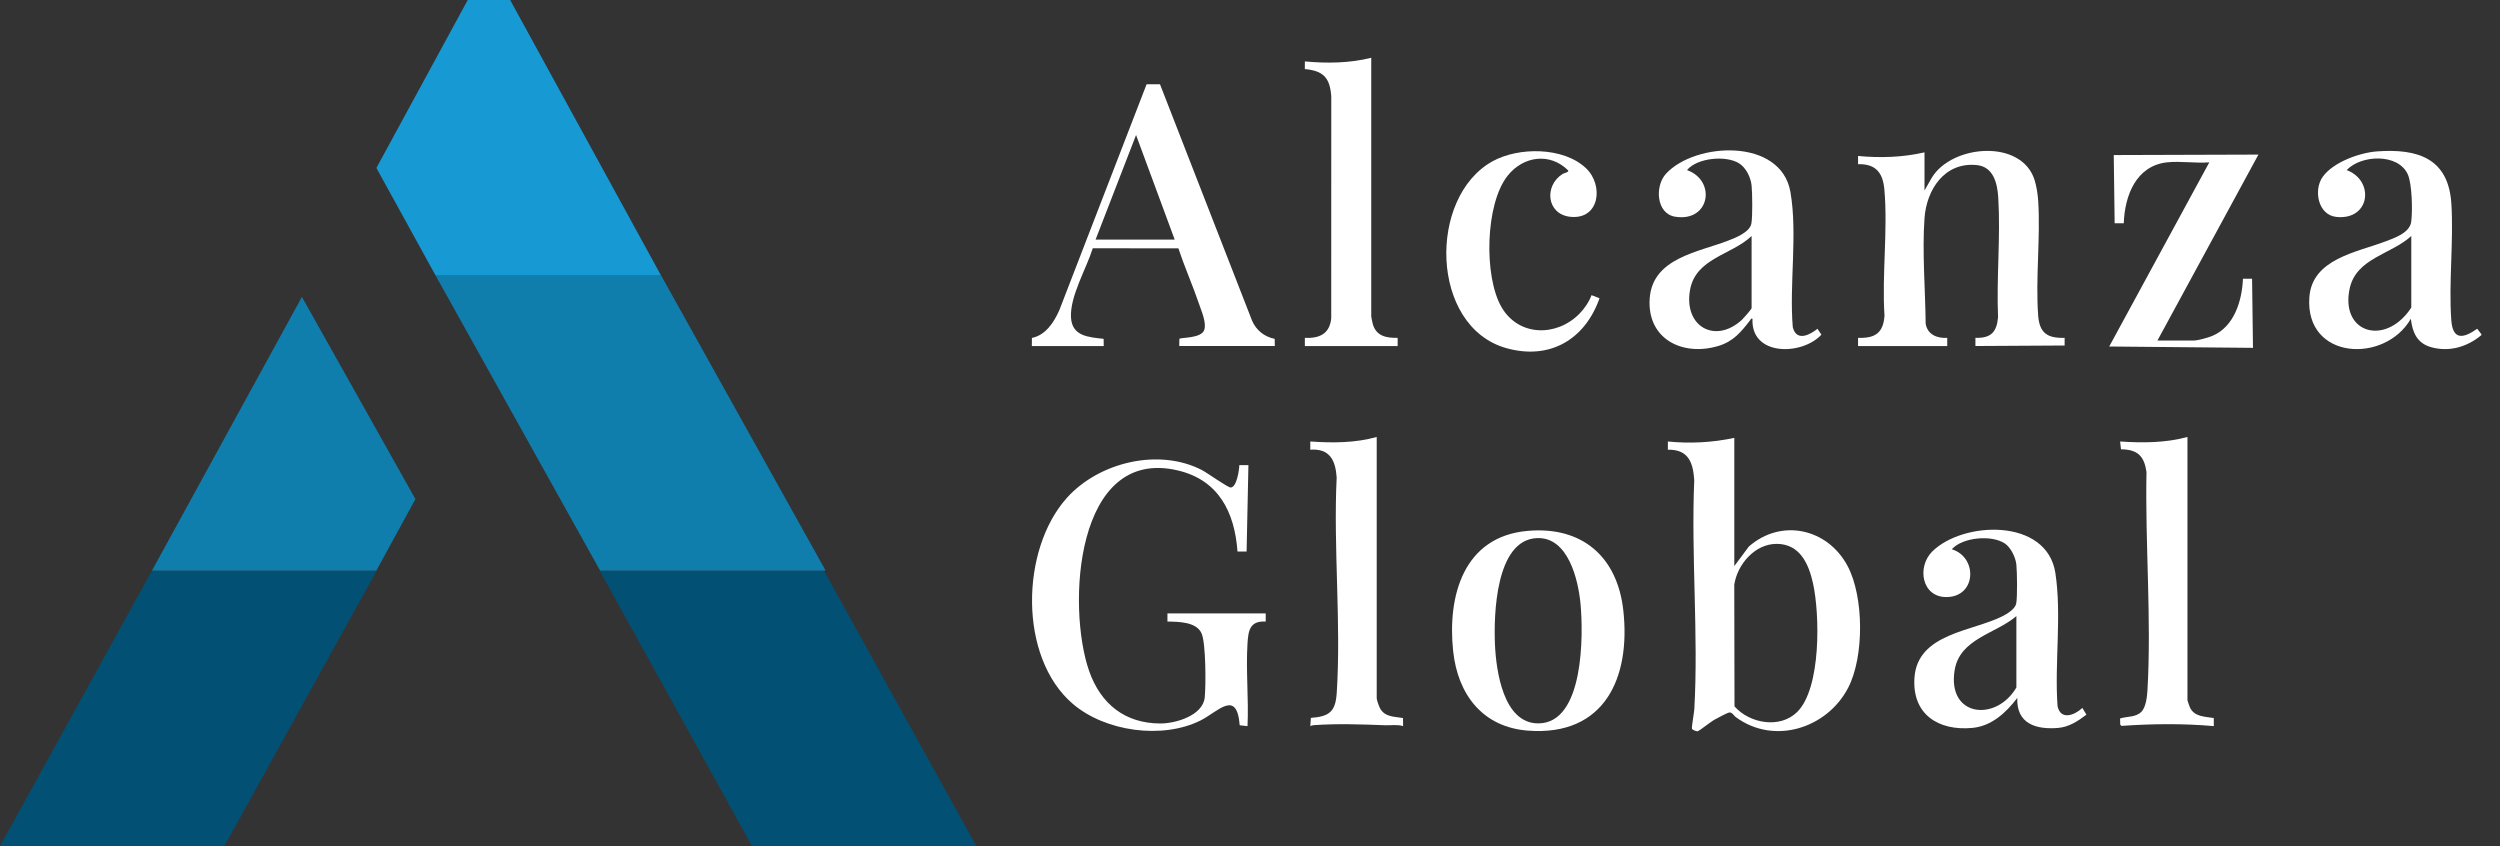 <svg xmlns="http://www.w3.org/2000/svg" width="130" height="44" viewBox="0 0 130 44" fill="none"><rect x="0" y="0" width="130" height="44" fill="#333333" stroke="none"/><g clip-path="url(#clip0_1_130)"><path d="M129.031 17.378V17.426C128.295 18.043 127.346 18.323 126.398 18.047C125.677 17.837 125.445 17.271 125.364 16.575C124.012 18.93 119.858 18.722 120.086 15.461C120.225 13.46 122.554 13.12 124.039 12.556C124.509 12.378 125.305 12.108 125.383 11.535C125.458 10.983 125.43 9.568 125.207 9.071C124.705 7.955 122.77 8.051 122.028 8.844C123.497 9.397 123.251 11.471 121.483 11.279C120.535 11.176 120.295 9.884 120.777 9.201C121.319 8.433 122.701 7.938 123.611 7.872C125.728 7.72 127.321 8.233 127.471 10.591C127.596 12.558 127.326 14.689 127.467 16.647C127.543 17.704 128.098 17.603 128.815 17.095L129.031 17.378ZM125.387 12.271C124.359 13.225 122.526 13.415 122.183 15.003C121.711 17.192 123.784 17.951 125.152 16.315C125.194 16.265 125.387 16.014 125.387 15.983V12.271V12.271Z" fill="white"></path><path d="M90.184 22.769V29.436L90.941 28.419C92.634 26.937 95.039 27.483 96.076 29.435C96.928 31.04 96.941 34.145 96.108 35.757C95.012 37.879 92.245 38.761 90.256 37.285C90.147 37.203 90.083 37.04 89.928 37.048C89.837 37.053 89.251 37.366 89.129 37.437C88.96 37.534 88.358 38.005 88.292 38.023C88.219 38.043 88.016 37.957 87.981 37.9C87.953 37.857 88.095 37.038 88.104 36.886C88.325 32.99 87.934 28.886 88.101 24.969C88.04 24.041 87.793 23.366 86.729 23.384V22.958C87.884 23.074 89.049 23.012 90.183 22.769L90.184 22.769ZM92.384 28.281C91.252 28.281 90.343 29.345 90.182 30.403L90.194 36.732C90.976 37.619 92.552 37.909 93.45 37.026C94.706 35.794 94.634 31.946 94.277 30.334C94.052 29.316 93.591 28.281 92.384 28.281Z" fill="white"></path><path d="M64.445 24.188H64.918L64.823 28.679H64.35C64.201 26.635 63.375 24.969 61.257 24.465C55.901 23.19 55.467 31.565 56.637 34.898C57.234 36.599 58.496 37.624 60.352 37.621C61.145 37.619 62.552 37.204 62.646 36.268C62.709 35.644 62.71 33.45 62.481 32.935C62.211 32.328 61.276 32.33 60.707 32.321V31.895H65.817V32.321C64.986 32.273 64.911 32.792 64.869 33.477C64.782 34.872 64.937 36.355 64.871 37.759L64.465 37.714C64.315 35.812 63.334 37.014 62.425 37.466C60.44 38.456 57.468 38.042 55.785 36.6C52.954 34.175 53.07 28.57 55.478 25.889C57.141 24.038 60.257 23.279 62.506 24.447C62.772 24.585 63.851 25.357 63.996 25.351C64.314 25.338 64.437 24.442 64.445 24.188V24.188Z" fill="white"></path><path d="M100.073 9.907L100.46 9.23C101.508 7.518 105.121 7.211 105.799 9.363C105.899 9.679 105.966 10.121 105.987 10.452C106.109 12.388 105.842 14.489 105.985 16.411C106.053 17.316 106.465 17.596 107.36 17.567V17.966L102.722 17.993V17.567C103.528 17.593 103.829 17.273 103.899 16.497C103.812 14.455 104.036 12.288 103.908 10.26C103.861 9.528 103.658 8.671 102.793 8.584C101.126 8.415 100.18 9.848 100.074 11.35C99.949 13.101 100.117 15.064 100.134 16.822C100.222 17.395 100.722 17.602 101.256 17.568V17.994H96.619V17.568C97.507 17.598 97.931 17.316 97.994 16.412C97.854 14.29 98.176 11.938 97.986 9.843C97.907 8.974 97.534 8.516 96.619 8.537V8.111C97.77 8.22 98.946 8.184 100.074 7.922V9.907H100.073Z" fill="white"></path><path d="M60.32 4.383L65.099 16.653C65.314 17.169 65.738 17.51 66.284 17.621L66.29 17.993H61.321L61.328 17.622C61.38 17.537 62.48 17.615 62.625 17.145C62.739 16.775 62.485 16.2 62.363 15.841C62.03 14.857 61.602 13.902 61.279 12.915L56.824 12.909C56.5 13.953 55.632 15.406 55.691 16.503C55.743 17.491 56.606 17.531 57.389 17.62L57.394 17.994H53.655L53.66 17.573C54.377 17.426 54.806 16.758 55.083 16.134L59.623 4.381L60.319 4.383L60.32 4.383ZM61.085 12.461L59.075 7.022L56.969 12.461H61.086H61.085Z" fill="white"></path><path d="M79.434 27.606C82.269 27.355 84.098 28.946 84.411 31.73C84.805 35.235 83.444 38.288 79.468 37.994C77.093 37.818 75.803 36.109 75.564 33.857C75.258 30.987 76.103 27.901 79.434 27.606ZM79.909 27.982C77.762 28.085 77.669 32.012 77.739 33.528C77.799 34.871 78.169 37.616 79.988 37.616C82.381 37.616 82.336 32.978 82.187 31.399C82.07 30.154 81.549 27.902 79.909 27.982Z" fill="white"></path><path d="M104.899 36.292C104.32 37.053 103.567 37.759 102.557 37.852C100.785 38.015 99.416 37.137 99.553 35.229C99.72 32.932 102.572 32.833 104.127 32.045C104.371 31.921 104.783 31.673 104.842 31.387C104.91 31.054 104.889 29.741 104.852 29.365C104.815 28.989 104.567 28.473 104.253 28.261C103.572 27.803 102.058 27.932 101.493 28.561C102.844 28.973 102.78 31.025 101.232 31.047C99.926 31.066 99.669 29.482 100.476 28.679C102.071 27.094 106.439 26.918 106.88 29.798C107.216 31.994 106.83 34.496 106.993 36.73C107.168 37.473 107.876 37.19 108.283 36.813L108.495 37.163C108.047 37.5 107.584 37.809 107.007 37.854C105.855 37.945 104.85 37.625 104.899 36.292V36.292ZM104.852 32.037C103.776 32.962 101.906 33.204 101.64 34.855C101.247 37.294 103.806 37.546 104.852 35.749V32.037Z" fill="white"></path><path d="M91.13 16.575C91.022 16.548 91.053 16.595 91.022 16.634C90.542 17.253 90.151 17.75 89.353 17.99C87.49 18.551 85.631 17.624 85.785 15.511C85.938 13.409 88.323 13.113 89.877 12.508C90.26 12.359 90.988 12.075 91.072 11.622C91.139 11.263 91.122 10.039 91.083 9.648C91.041 9.23 90.798 8.725 90.437 8.496C89.759 8.066 88.259 8.202 87.724 8.844C89.269 9.398 88.913 11.571 87.097 11.267C86.132 11.106 86.033 9.684 86.635 9.031C88.149 7.388 92.616 7.153 93.104 9.992C93.48 12.176 93.038 14.78 93.224 17.012C93.411 17.764 94.083 17.437 94.508 17.097L94.713 17.403C93.7 18.497 91.033 18.534 91.13 16.575V16.575ZM91.083 16.031V12.272C90.043 13.268 88.166 13.416 87.878 15.097C87.553 16.988 89.201 17.906 90.588 16.623C90.662 16.554 91.07 16.084 91.083 16.031Z" fill="white"></path><path d="M113.748 22.722V36.411C113.748 36.439 113.857 36.746 113.881 36.797C114.118 37.283 114.657 37.259 115.115 37.338L115.119 37.758C113.533 37.616 111.911 37.635 110.315 37.746L110.253 37.681L110.244 37.36C110.606 37.245 111.073 37.309 111.361 37.004C111.592 36.759 111.649 36.22 111.668 35.893C111.883 32.199 111.542 28.255 111.618 24.543C111.497 23.712 111.158 23.374 110.291 23.363L110.246 22.958C111.42 23.035 112.609 23.034 113.748 22.722H113.748Z" fill="white"></path><path d="M71.305 3.004V16.457C71.305 16.493 71.368 16.792 71.385 16.85C71.565 17.479 72.088 17.58 72.678 17.568V17.994H67.852V17.568C68.608 17.606 69.143 17.362 69.224 16.551L69.226 5.012C69.159 4.052 68.821 3.678 67.85 3.592L67.853 3.194C69 3.301 70.181 3.287 71.306 3.004L71.305 3.004Z" fill="white"></path><path d="M71.589 22.722V36.316C71.589 36.398 71.717 36.758 71.769 36.846C72.033 37.297 72.504 37.258 72.956 37.338L72.961 37.758C72.675 37.664 72.342 37.724 72.037 37.713C70.808 37.667 69.529 37.619 68.3 37.71C68.236 37.714 68.192 37.736 68.136 37.758L68.166 37.33C69.13 37.259 69.447 37.003 69.51 36.035C69.746 32.392 69.329 28.496 69.507 24.827C69.445 23.932 69.146 23.311 68.135 23.384V22.958C69.292 23.037 70.468 23.038 71.59 22.722L71.589 22.722Z" fill="white"></path><path d="M112.683 8.441C111.07 8.623 110.484 10.181 110.436 11.61H109.962L109.915 8.063L117.438 8.039L112.186 17.709H114.055C114.284 17.709 114.818 17.56 115.042 17.466C116.182 16.99 116.586 15.631 116.634 14.494H117.108L117.155 18.088L109.68 18.018L114.884 8.442C114.186 8.499 113.368 8.365 112.684 8.442L112.683 8.441Z" fill="white"></path><path d="M82.124 16.321C82.382 16.061 82.634 15.694 82.759 15.348L83.175 15.509C82.419 17.661 80.578 18.741 78.319 18.1C74.36 16.977 74.24 10.248 77.614 8.386C78.972 7.636 81.302 7.635 82.473 8.748C83.407 9.635 83.179 11.44 81.649 11.273C80.425 11.139 80.279 9.66 81.256 9.046C81.329 9 81.588 8.954 81.55 8.866C80.603 7.921 79.22 8.11 78.404 9.128C77.227 10.596 77.152 14.379 78.081 15.974C78.973 17.505 80.936 17.519 82.124 16.321Z" fill="white"></path><path d="M50.77 44H39.107L31.181 29.672H42.845L50.77 44Z" fill="#025073"></path><path d="M19.589 29.672L11.663 44H0L7.902 29.672H19.589Z" fill="#025073"></path><path d="M7.902 29.672H19.569L21.602 25.953L15.699 15.441L7.902 29.672Z" fill="#107EAD"></path><path d="M22.653 14.329H34.38L42.933 29.672H31.206L22.653 14.329Z" fill="#107EAD"></path><path d="M19.573 8.733L24.322 0H26.528L34.376 14.329H22.652L19.573 8.733Z" fill="#179AD3"></path></g><defs><clipPath id="clip0_1_130"><rect width="129.031" height="44" fill="white"></rect></clipPath></defs></svg>